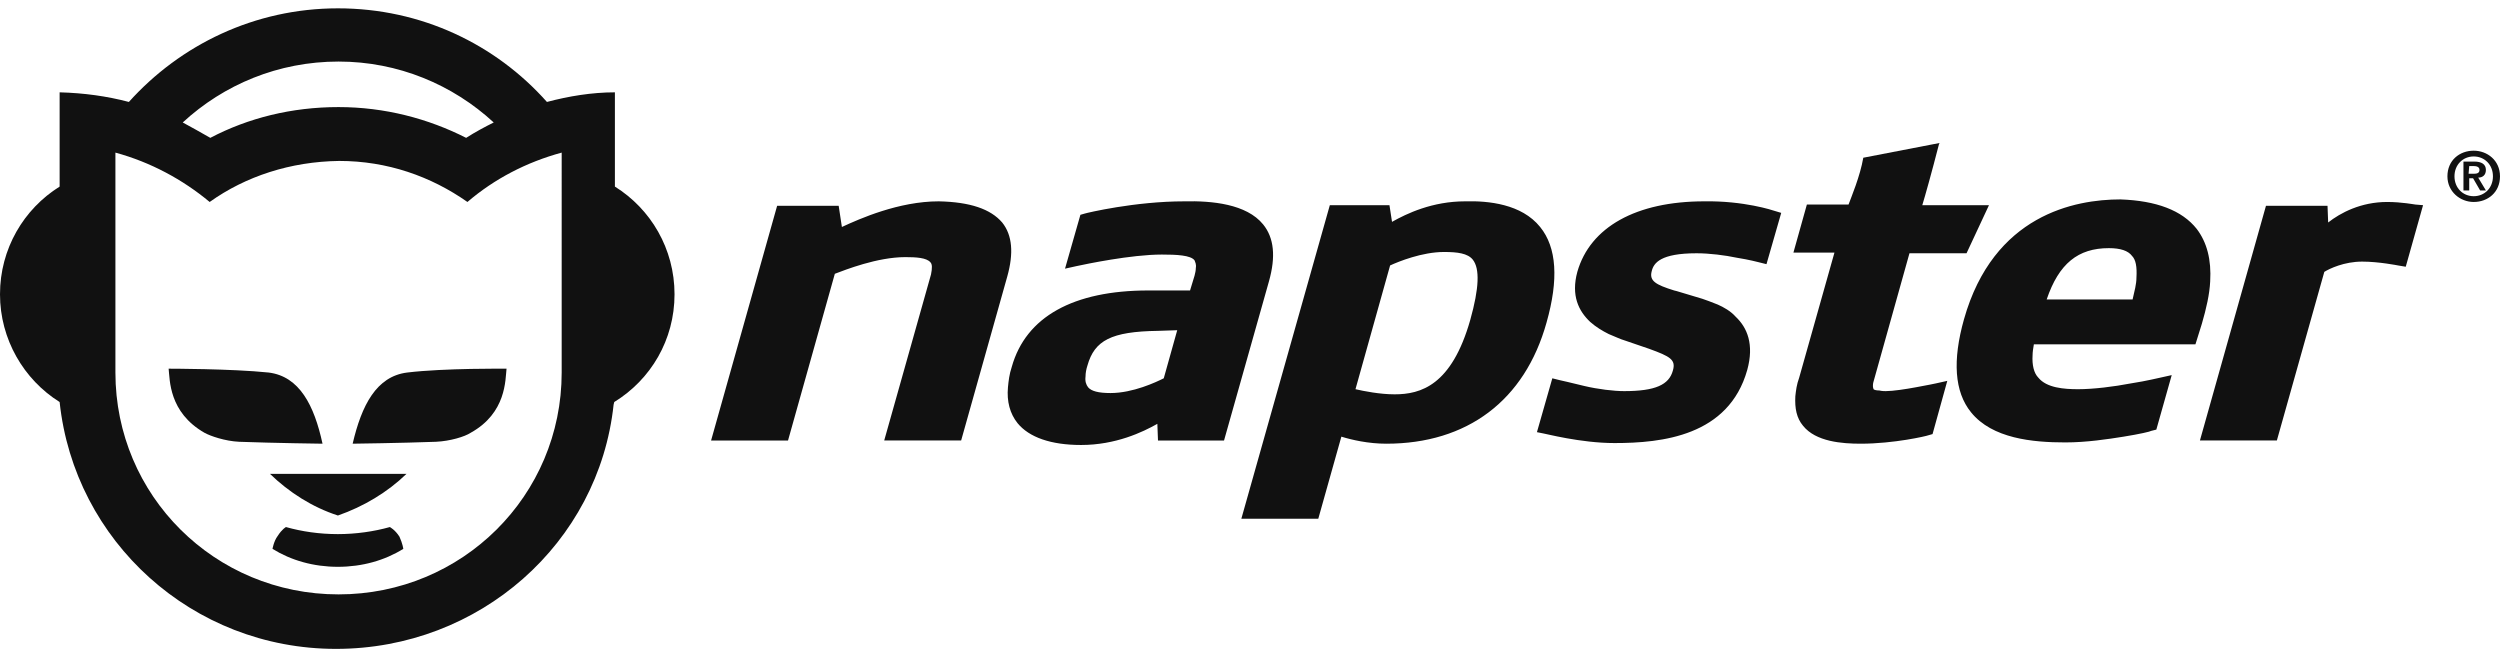 <?xml version="1.0" encoding="utf-8"?>
<!-- Generator: Adobe Illustrator 22.0.1, SVG Export Plug-In . SVG Version: 6.00 Build 0)  -->
<svg version="1.1" id="Layer_1" xmlns="http://www.w3.org/2000/svg" xmlns:xlink="http://www.w3.org/1999/xlink" x="0px" y="0px"
	 viewBox="0 0 389.9 102.6" style="enable-background:new 0 0 389.9 102.6;" xml:space="preserve">
<style type="text/css">
	.st0{fill:#111111;}
</style>
<path class="st0" d="M197,35c1.7,2.1,2,5,0.9,8.9l-7,24.8h-10.3l-0.1-2.6c-2.3,1.3-6.5,3.3-11.9,3.3c-4.7,0-8.1-1.2-9.9-3.4
	c-1.2-1.5-1.7-3.4-1.5-5.6c0.1-1,0.2-2,0.6-3.2c2.2-7.8,9.6-11.9,21.3-11.9h6.5l0.7-2.3c0.1-0.4,0.2-0.8,0.2-1.2
	c0.1-0.6-0.1-0.9-0.2-1.2c-0.6-0.8-2.8-0.9-5.1-0.9c-4.8,0-11.9,1.5-13.3,1.8l-1.8,0.4l2.4-8.4l0.7-0.2c0.3-0.1,7.8-1.9,15.5-1.9
	C189,31.3,194.4,31.8,197,35L197,35z M180.6,51.6c-7.3,0.1-9.9,1.5-11,5.4c-0.2,0.6-0.3,1.2-0.3,1.7c-0.1,0.8,0.1,1.3,0.4,1.7
	c0.5,0.6,1.6,0.9,3.5,0.9c3.5,0,7.1-1.7,8.3-2.3l2.1-7.5C183.6,51.5,180.6,51.6,180.6,51.6z M240.2,35.4c2.6,3.2,2.9,8.2,1,14.9
	c-3.4,12.2-12.4,18.9-25,18.9c-2.8,0-5.4-0.6-7-1.1l-3.6,12.8h-12L207.4,32h9.3l0.4,2.6c2.3-1.3,6.3-3.2,11.4-3.2
	C232.1,31.3,237.3,31.8,240.2,35.4L240.2,35.4z M229.3,49.9c1.4-5,1.5-8,0.4-9.4c-0.8-1-2.4-1.2-4.5-1.2c-3.4,0-7.1,1.5-8.4,2.1
	l-5.4,19.3c1.3,0.3,3.8,0.8,6.1,0.8C221.6,61.5,226.4,60.1,229.3,49.9L229.3,49.9z M342.6,35.7c1.6,2.1,2.3,4.8,2.1,8.2
	c-0.1,2-0.6,4.2-1.3,6.6l-1,3.2h-25.2c-0.1,0.6-0.2,1.2-0.2,1.7c-0.1,1.5,0.2,2.8,0.9,3.5c1.3,1.6,4,1.8,6.2,1.8
	c2.4,0,5.6-0.4,8.2-0.9c2.6-0.4,4.5-0.9,4.6-0.9l1.8-0.4l-2.4,8.5l-0.8,0.2c-0.1,0.1-1.8,0.5-4.3,0.9s-5.8,0.9-9.1,0.9
	c-5.1,0-11.4-0.6-14.7-4.7c-2.6-3.2-2.9-8.1-1.1-14.5c4.6-16.3,17.3-18.7,24.4-18.7C336.3,31.3,340.3,32.8,342.6,35.7z M319.2,46.7
	h13.4c0.3-1.3,0.6-2.4,0.6-3.4c0.1-1.7-0.1-2.8-0.7-3.4c-0.6-0.8-1.8-1.2-3.6-1.2C324.1,38.7,321.1,41.1,319.2,46.7L319.2,46.7z
	 M156.3,34.7c1.6,2,1.8,4.8,0.8,8.4l-7.2,25.6h-12l7.3-25.9c0.2-1,0.2-1.6-0.1-1.9c-0.6-0.7-2.2-0.8-3.9-0.8c-4.4,0-9.4,2-11,2.6
	l-7.3,26h-12l10.3-36.6h9.6l0.5,3.3c2.8-1.3,8.9-4,15.1-4C151.3,31.5,154.5,32.6,156.3,34.7L156.3,34.7z M276.8,32.9l1,0.3l-2.3,8
	l-1.2-0.3c0,0-1.5-0.4-3.4-0.7c-1.9-0.4-4.3-0.7-6.3-0.7c-5.6,0-6.7,1.5-7,2.8c-0.4,1.5,0.6,2.1,3.5,3l0.4,0.1l4,1.2
	c0.6,0.2,1.4,0.5,2.4,0.9c0.9,0.4,2,1,2.8,1.9c1.8,1.7,2.9,4.3,1.8,8.3c-2.9,10.3-13.3,11.4-20.7,11.4c-5.3,0-10.9-1.5-11.1-1.5
	l-1-0.2l2.4-8.4l1.2,0.3c0.1,0,1.7,0.4,3.8,0.9s4.6,0.8,6.2,0.8c4.9,0,7-1,7.6-3.2c0.5-1.7-0.4-2.2-3.7-3.4l-3.8-1.3
	c-0.7-0.2-1.5-0.6-2.5-1c-1-0.5-2-1.1-2.9-1.9c-1.8-1.7-3-4.1-2-7.8c2-7,9.2-11,19.8-11C272,31.3,276.5,32.8,276.8,32.9L276.8,32.9z
	 M377.9,32l-2.7,9.6l-1.2-0.2c0,0-3-0.6-5.6-0.6c-2.8,0-5.1,1.1-5.9,1.6l-7.4,26.3h-12l10.3-36.6h9.6l0.1,2.6
	c1.9-1.5,5.1-3.2,9.2-3.2c2.3,0,4.3,0.4,4.4,0.4L377.9,32z M299.8,32h10.4l-3.5,7.5h-8.9l-5.6,20c-0.1,0.3-0.1,0.6-0.1,0.7
	c0,0.3,0.1,0.4,0.1,0.5c0.1,0.1,0.4,0.2,0.9,0.2c0.4,0.1,0.8,0.1,1,0.1c1.1,0,3.1-0.3,4.7-0.6c1.7-0.3,3.1-0.6,3.1-0.6l1.8-0.4
	l-2.3,8.3l-0.7,0.2c-0.2,0.1-5.3,1.3-10.5,1.3c-2.9,0-7-0.3-9-2.8c-1-1.2-1.3-2.7-1.2-4.6c0.1-0.9,0.2-1.8,0.6-2.9l5.5-19.5h-6.4
	l2.1-7.5h6.5c0.4-1.1,1.8-4.4,2.3-7.3l11.9-2.3l-0.1,0.2C301.3,26.8,300.2,30.7,299.8,32L299.8,32z M63.4,73.9
	c-3,2.9-6.7,5.1-10.7,6.5c-4-1.3-7.6-3.6-10.6-6.5C42.1,73.9,63.4,73.9,63.4,73.9z"/>
<path class="st0" d="M32.7,31.5c-4.2-3.5-9.2-6.2-14.7-7.7v34.3c0,19.2,15.5,34.6,34.8,34.6s34.8-15.4,34.8-34.6V23.8
	c-5.5,1.5-10.5,4.1-14.7,7.7c-5.7-4-12.5-6.4-20-6.4C45.3,25.2,38.3,27.5,32.7,31.5z M32.8,21.5c5.9-3.1,12.7-4.8,20-4.8
	c7.2,0,14,1.8,19.9,4.8c1.4-0.9,2.9-1.7,4.3-2.4c-6.4-5.9-14.9-9.5-24.2-9.5c-9.4,0-17.9,3.6-24.3,9.5
	C29.8,19.8,31.4,20.7,32.8,21.5z M20.1,15.9C28.1,7,39.7,1.3,52.7,1.3s24.6,5.6,32.6,14.6c3.4-0.9,7-1.5,10.6-1.5v14.7
	c5.6,3.5,9.3,9.7,9.3,16.8s-3.7,13.3-9.4,16.8l-0.1,0.4c-2.3,21.6-20.9,38.1-43.3,38.1S11.6,84.4,9.3,62.7C3.7,59.2,0,52.9,0,45.9
	c0-7.1,3.7-13.3,9.3-16.8V14.4C13.1,14.5,16.7,15,20.1,15.9z"/>
<g>
	<path class="st0" d="M63.5,58.1c5.8-0.7,15.5-0.6,15.5-0.6c-0.2,1.7,0,6.9-5.6,10c-0.9,0.6-3.2,1.3-5.4,1.4c-5.4,0.2-13,0.3-13,0.3
		C56.4,63.2,58.7,58.7,63.5,58.1z M41.9,58.1c4.8,0.6,7.1,5.1,8.4,11.1c0,0-7.6-0.1-13-0.3c-2.2-0.1-4.5-0.9-5.4-1.4
		c-5.6-3.2-5.4-8.3-5.6-10C26.3,57.5,36.1,57.5,41.9,58.1z"/>
</g>
<path class="st0" d="M62.9,85.6c-2.9,1.8-6.4,2.8-10.2,2.8s-7.3-1-10.2-2.8c0,0,0.2-1.2,0.8-2c0.7-1.1,1.3-1.4,1.3-1.4
	c2.5,0.7,5.2,1.1,8.1,1.1c2.8,0,5.6-0.4,8.1-1.1c0,0,0.8,0.4,1.5,1.5C62.8,84.8,62.9,85.6,62.9,85.6z"/>
<g>
	<path class="st0" d="M385.8,23.5c2.1,0,4.1,1.5,4.1,4s-1.9,4-4.1,4c-2.1,0-4.1-1.6-4.1-4C381.7,25,383.6,23.5,385.8,23.5z
		 M385.8,30.6c1.7,0,3-1.3,3-3.1s-1.3-3.1-3-3.1s-3,1.3-3,3.1S384.1,30.6,385.8,30.6z M384.2,25.2h1.7c1.1,0,1.8,0.4,1.8,1.3
		c0,0.8-0.5,1.2-1.2,1.2l1.2,2h-0.9l-1.1-1.9h-0.6v1.9h-0.9V25.2z M385,27.1h0.8c0.5,0,0.9-0.1,0.9-0.6s-0.5-0.6-0.9-0.6h-0.7
		L385,27.1L385,27.1z"/>
</g>
</svg>
